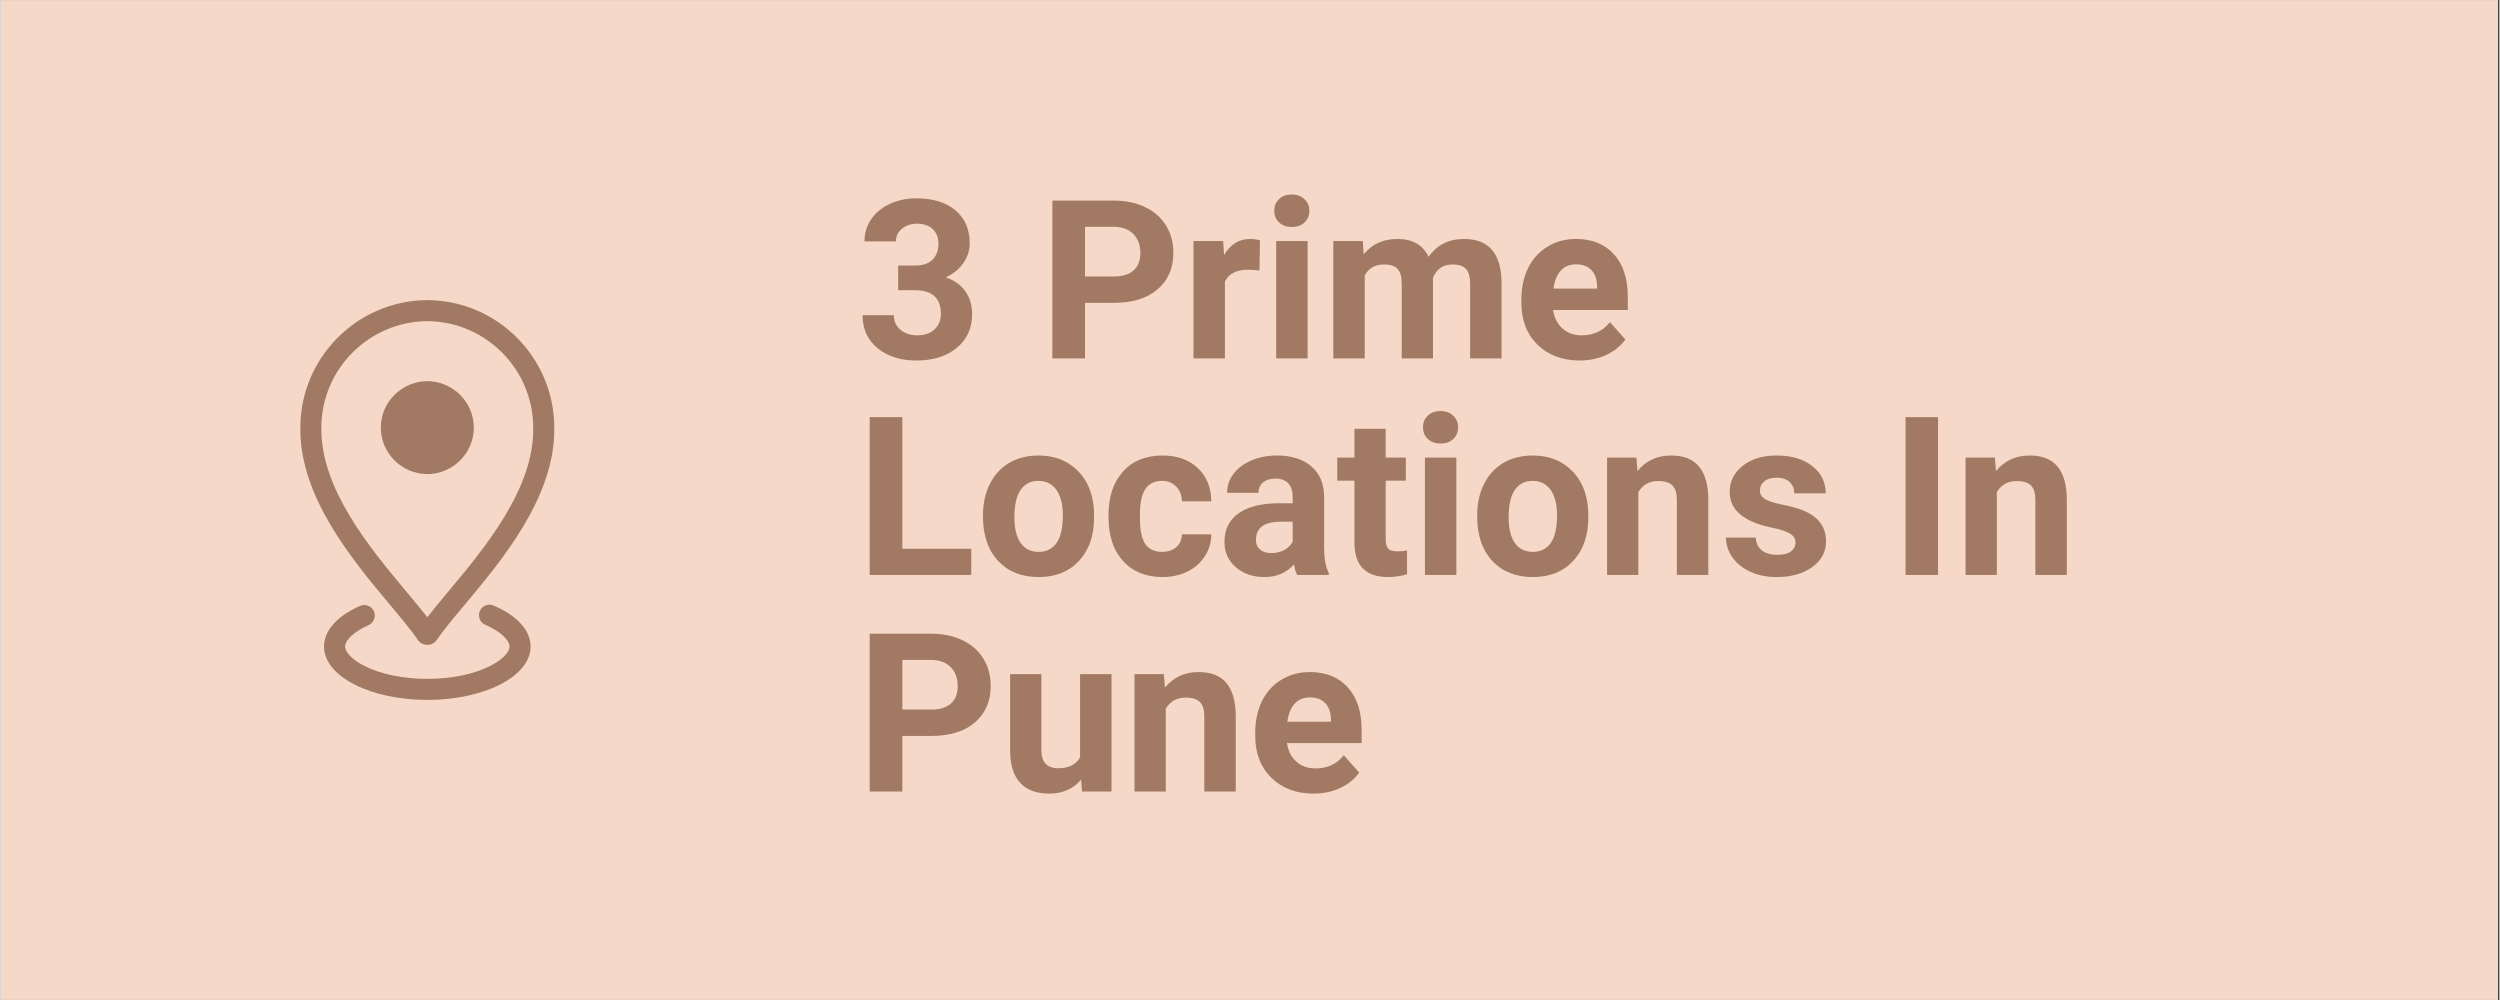 <svg xmlns="http://www.w3.org/2000/svg" xmlns:xlink="http://www.w3.org/1999/xlink" width="300" zoomAndPan="magnify" viewBox="0 0 224.88 90" height="120" preserveAspectRatio="xMidYMid meet"><rect x="0" y="0" width="224.88" height="90" fill="#333333" stroke="none"/><defs><g></g><clipPath id="93d6a22473"><path d="M 0 0.023 L 224.762 0.023 L 224.762 89.977 L 0 89.977 Z M 0 0.023 " clip-rule="nonzero"></path></clipPath><clipPath id="f617a5994a"><path d="M 29 54 L 48 54 L 48 62.992 L 29 62.992 Z M 29 54 " clip-rule="nonzero"></path></clipPath><clipPath id="e701eb5e93"><path d="M 26.816 27.008 L 50 27.008 L 50 59 L 26.816 59 Z M 26.816 27.008 " clip-rule="nonzero"></path></clipPath></defs><g clip-path="url(#93d6a22473)"><path fill="#ffffff" d="M 0 0.023 L 224.879 0.023 L 224.879 89.977 L 0 89.977 Z M 0 0.023 " fill-opacity="1" fill-rule="nonzero"></path><path fill="#f5d8c8" d="M 0 0.023 L 224.879 0.023 L 224.879 89.977 L 0 89.977 Z M 0 0.023 " fill-opacity="1" fill-rule="nonzero"></path></g><g clip-path="url(#f617a5994a)"><path fill="#a27962" d="M 32.719 56.449 C 32.844 56.387 32.973 56.324 33.105 56.266 C 33.582 56.055 33.801 55.496 33.594 55.02 C 33.383 54.539 32.824 54.324 32.344 54.531 C 32.18 54.605 32.02 54.68 31.855 54.762 C 30.078 55.672 29.102 56.887 29.102 58.184 C 29.102 59.488 30.078 60.707 31.859 61.613 C 33.605 62.5 35.926 62.992 38.398 62.992 C 40.871 62.992 43.191 62.5 44.938 61.613 C 46.715 60.703 47.695 59.488 47.695 58.184 C 47.695 56.891 46.715 55.672 44.938 54.762 C 44.754 54.668 44.562 54.578 44.371 54.496 C 43.891 54.289 43.332 54.512 43.125 54.992 C 42.918 55.473 43.141 56.027 43.621 56.234 C 43.777 56.301 43.93 56.375 44.074 56.445 C 45.348 57.102 45.801 57.793 45.801 58.184 C 45.801 58.582 45.348 59.277 44.078 59.926 C 42.594 60.68 40.578 61.098 38.398 61.098 C 36.219 61.098 34.203 60.68 32.719 59.926 C 31.445 59.277 30.996 58.582 30.996 58.184 C 30.996 57.793 31.445 57.102 32.719 56.449 Z M 32.719 56.449 " fill-opacity="1" fill-rule="nonzero"></path></g><g clip-path="url(#e701eb5e93)"><path fill="#a27962" d="M 38.523 27.012 C 38.496 27.012 38.473 27.008 38.445 27.008 L 38.352 27.008 C 38.324 27.008 38.301 27.012 38.273 27.012 C 32.035 27.105 26.973 32.238 26.973 38.469 C 26.875 44.668 31.617 50.344 35.082 54.484 C 36.098 55.699 36.977 56.75 37.57 57.621 C 37.746 57.879 38.039 58.031 38.352 58.031 L 38.445 58.031 C 38.758 58.031 39.051 57.879 39.23 57.621 C 39.82 56.75 40.699 55.699 41.715 54.484 C 45.18 50.344 49.922 44.668 49.824 38.484 C 49.824 32.238 44.762 27.105 38.523 27.012 Z M 40.262 53.27 C 39.566 54.105 38.934 54.859 38.398 55.551 C 37.863 54.859 37.23 54.105 36.535 53.273 C 33.262 49.355 28.777 43.996 28.863 38.484 C 28.863 33.25 33.125 28.953 38.359 28.906 C 38.371 28.906 38.387 28.906 38.398 28.902 C 38.41 28.906 38.426 28.906 38.438 28.906 C 43.672 28.953 47.93 33.25 47.93 38.5 C 48.02 43.996 43.535 49.355 40.262 53.27 Z M 40.262 53.27 " fill-opacity="1" fill-rule="nonzero"></path></g><path fill="#a27962" d="M 38.398 34.301 C 36.086 34.324 34.215 36.188 34.215 38.484 C 34.215 40.781 36.082 42.645 38.398 42.672 C 40.715 42.645 42.582 40.781 42.582 38.484 C 42.582 36.188 40.711 34.324 38.398 34.301 Z M 38.398 34.301 " fill-opacity="1" fill-rule="nonzero"></path><g fill="#a27962" fill-opacity="1"><g transform="translate(76.947, 32.257)"><g><path d="M 3.828 -8.359 L 5.344 -8.359 C 6.051 -8.359 6.578 -8.535 6.922 -8.891 C 7.273 -9.242 7.453 -9.719 7.453 -10.312 C 7.453 -10.883 7.281 -11.328 6.938 -11.641 C 6.594 -11.961 6.117 -12.125 5.516 -12.125 C 4.984 -12.125 4.535 -11.973 4.172 -11.672 C 3.805 -11.379 3.625 -11 3.625 -10.531 L 0.797 -10.531 C 0.797 -11.27 0.992 -11.93 1.391 -12.516 C 1.797 -13.109 2.359 -13.57 3.078 -13.906 C 3.797 -14.238 4.586 -14.406 5.453 -14.406 C 6.953 -14.406 8.129 -14.047 8.984 -13.328 C 9.836 -12.609 10.266 -11.617 10.266 -10.359 C 10.266 -9.703 10.066 -9.098 9.672 -8.547 C 9.273 -8.004 8.754 -7.586 8.109 -7.297 C 8.91 -7.016 9.504 -6.586 9.891 -6.016 C 10.285 -5.441 10.484 -4.766 10.484 -3.984 C 10.484 -2.723 10.023 -1.711 9.109 -0.953 C 8.191 -0.191 6.973 0.188 5.453 0.188 C 4.035 0.188 2.875 -0.18 1.969 -0.922 C 1.07 -1.672 0.625 -2.66 0.625 -3.891 L 3.438 -3.891 C 3.438 -3.359 3.633 -2.922 4.031 -2.578 C 4.438 -2.242 4.93 -2.078 5.516 -2.078 C 6.191 -2.078 6.719 -2.254 7.094 -2.609 C 7.477 -2.961 7.672 -3.43 7.672 -4.016 C 7.672 -5.43 6.891 -6.141 5.328 -6.141 L 3.828 -6.141 Z M 3.828 -8.359 "></path></g></g></g><g fill="#a27962" fill-opacity="1"><g transform="translate(88.411, 32.257)"><g></g></g></g><g fill="#a27962" fill-opacity="1"><g transform="translate(93.387, 32.257)"><g><path d="M 4.203 -5 L 4.203 0 L 1.266 0 L 1.266 -14.203 L 6.812 -14.203 C 7.875 -14.203 8.812 -14.004 9.625 -13.609 C 10.438 -13.223 11.062 -12.672 11.5 -11.953 C 11.938 -11.234 12.156 -10.414 12.156 -9.5 C 12.156 -8.113 11.676 -7.016 10.719 -6.203 C 9.77 -5.398 8.453 -5 6.766 -5 Z M 4.203 -7.375 L 6.812 -7.375 C 7.582 -7.375 8.172 -7.555 8.578 -7.922 C 8.984 -8.285 9.188 -8.805 9.188 -9.484 C 9.188 -10.18 8.984 -10.742 8.578 -11.172 C 8.172 -11.598 7.602 -11.82 6.875 -11.844 L 4.203 -11.844 Z M 4.203 -7.375 "></path></g></g></g><g fill="#a27962" fill-opacity="1"><g transform="translate(106.275, 32.257)"><g><path d="M 7.016 -7.906 C 6.629 -7.957 6.289 -7.984 6 -7.984 C 4.938 -7.984 4.238 -7.625 3.906 -6.906 L 3.906 0 L 1.078 0 L 1.078 -10.562 L 3.75 -10.562 L 3.828 -9.297 C 4.391 -10.266 5.172 -10.75 6.172 -10.75 C 6.484 -10.75 6.781 -10.707 7.062 -10.625 Z M 7.016 -7.906 "></path></g></g></g><g fill="#a27962" fill-opacity="1"><g transform="translate(113.563, 32.257)"><g><path d="M 4.062 0 L 1.234 0 L 1.234 -10.562 L 4.062 -10.562 Z M 1.062 -13.297 C 1.062 -13.711 1.203 -14.055 1.484 -14.328 C 1.766 -14.609 2.148 -14.75 2.641 -14.75 C 3.117 -14.75 3.5 -14.609 3.781 -14.328 C 4.07 -14.055 4.219 -13.711 4.219 -13.297 C 4.219 -12.859 4.07 -12.504 3.781 -12.234 C 3.5 -11.961 3.117 -11.828 2.641 -11.828 C 2.172 -11.828 1.789 -11.961 1.5 -12.234 C 1.207 -12.504 1.062 -12.859 1.062 -13.297 Z M 1.062 -13.297 "></path></g></g></g><g fill="#a27962" fill-opacity="1"><g transform="translate(118.861, 32.257)"><g><path d="M 3.734 -10.562 L 3.812 -9.375 C 4.562 -10.289 5.57 -10.75 6.844 -10.75 C 8.207 -10.75 9.145 -10.211 9.656 -9.141 C 10.395 -10.211 11.453 -10.75 12.828 -10.75 C 13.973 -10.75 14.82 -10.414 15.375 -9.75 C 15.938 -9.082 16.219 -8.082 16.219 -6.75 L 16.219 0 L 13.391 0 L 13.391 -6.734 C 13.391 -7.328 13.27 -7.758 13.031 -8.031 C 12.801 -8.312 12.391 -8.453 11.797 -8.453 C 10.953 -8.453 10.367 -8.051 10.047 -7.25 L 10.047 0 L 7.234 0 L 7.234 -6.719 C 7.234 -7.332 7.113 -7.773 6.875 -8.047 C 6.633 -8.316 6.223 -8.453 5.641 -8.453 C 4.836 -8.453 4.258 -8.125 3.906 -7.469 L 3.906 0 L 1.078 0 L 1.078 -10.562 Z M 3.734 -10.562 "></path></g></g></g><g fill="#a27962" fill-opacity="1"><g transform="translate(136.16, 32.257)"><g><path d="M 5.938 0.188 C 4.395 0.188 3.133 -0.285 2.156 -1.234 C 1.188 -2.18 0.703 -3.445 0.703 -5.031 L 0.703 -5.297 C 0.703 -6.359 0.906 -7.305 1.312 -8.141 C 1.727 -8.973 2.312 -9.613 3.062 -10.062 C 3.812 -10.52 4.664 -10.75 5.625 -10.75 C 7.07 -10.75 8.207 -10.289 9.031 -9.375 C 9.863 -8.469 10.281 -7.18 10.281 -5.516 L 10.281 -4.359 L 3.562 -4.359 C 3.656 -3.672 3.93 -3.117 4.391 -2.703 C 4.848 -2.285 5.426 -2.078 6.125 -2.078 C 7.207 -2.078 8.055 -2.473 8.672 -3.266 L 10.062 -1.703 C 9.633 -1.109 9.062 -0.645 8.344 -0.312 C 7.625 0.02 6.82 0.188 5.938 0.188 Z M 5.625 -8.469 C 5.062 -8.469 4.602 -8.281 4.25 -7.906 C 3.906 -7.531 3.688 -6.988 3.594 -6.281 L 7.516 -6.281 L 7.516 -6.516 C 7.504 -7.141 7.332 -7.617 7 -7.953 C 6.676 -8.297 6.219 -8.469 5.625 -8.469 Z M 5.625 -8.469 "></path></g></g></g><g fill="#a27962" fill-opacity="1"><g transform="translate(76.947, 51.746)"><g><path d="M 4.203 -2.359 L 10.406 -2.359 L 10.406 0 L 1.266 0 L 1.266 -14.203 L 4.203 -14.203 Z M 4.203 -2.359 "></path></g></g></g><g fill="#a27962" fill-opacity="1"><g transform="translate(87.767, 51.746)"><g><path d="M 0.641 -5.375 C 0.641 -6.426 0.844 -7.359 1.25 -8.172 C 1.656 -8.992 2.234 -9.629 2.984 -10.078 C 3.742 -10.523 4.625 -10.75 5.625 -10.75 C 7.051 -10.75 8.211 -10.312 9.109 -9.438 C 10.016 -8.57 10.52 -7.391 10.625 -5.891 L 10.641 -5.172 C 10.641 -3.547 10.188 -2.242 9.281 -1.266 C 8.383 -0.297 7.172 0.188 5.641 0.188 C 4.117 0.188 2.906 -0.297 2 -1.266 C 1.094 -2.242 0.641 -3.57 0.641 -5.25 Z M 3.469 -5.172 C 3.469 -4.172 3.656 -3.406 4.031 -2.875 C 4.406 -2.344 4.945 -2.078 5.656 -2.078 C 6.332 -2.078 6.863 -2.336 7.25 -2.859 C 7.633 -3.391 7.828 -4.227 7.828 -5.375 C 7.828 -6.352 7.633 -7.113 7.25 -7.656 C 6.863 -8.195 6.32 -8.469 5.625 -8.469 C 4.938 -8.469 4.406 -8.195 4.031 -7.656 C 3.656 -7.125 3.469 -6.297 3.469 -5.172 Z M 3.469 -5.172 "></path></g></g></g><g fill="#a27962" fill-opacity="1"><g transform="translate(99.065, 51.746)"><g><path d="M 5.469 -2.078 C 5.988 -2.078 6.41 -2.219 6.734 -2.5 C 7.066 -2.789 7.238 -3.176 7.25 -3.656 L 9.891 -3.656 C 9.891 -2.938 9.695 -2.281 9.312 -1.688 C 8.926 -1.094 8.398 -0.629 7.734 -0.297 C 7.066 0.023 6.328 0.188 5.516 0.188 C 4.016 0.188 2.828 -0.289 1.953 -1.25 C 1.078 -2.207 0.641 -3.531 0.641 -5.219 L 0.641 -5.406 C 0.641 -7.031 1.07 -8.328 1.938 -9.297 C 2.801 -10.266 3.988 -10.75 5.5 -10.75 C 6.82 -10.75 7.879 -10.375 8.672 -9.625 C 9.473 -8.875 9.879 -7.875 9.891 -6.625 L 7.25 -6.625 C 7.238 -7.176 7.066 -7.617 6.734 -7.953 C 6.41 -8.297 5.984 -8.469 5.453 -8.469 C 4.797 -8.469 4.301 -8.227 3.969 -7.75 C 3.633 -7.27 3.469 -6.492 3.469 -5.422 L 3.469 -5.125 C 3.469 -4.039 3.629 -3.258 3.953 -2.781 C 4.285 -2.312 4.789 -2.078 5.469 -2.078 Z M 5.469 -2.078 "></path></g></g></g><g fill="#a27962" fill-opacity="1"><g transform="translate(109.485, 51.746)"><g><path d="M 7.203 0 C 7.066 -0.25 6.973 -0.566 6.922 -0.953 C 6.234 -0.191 5.344 0.188 4.25 0.188 C 3.219 0.188 2.359 -0.109 1.672 -0.703 C 0.992 -1.297 0.656 -2.051 0.656 -2.969 C 0.656 -4.082 1.07 -4.938 1.906 -5.531 C 2.738 -6.133 3.938 -6.441 5.5 -6.453 L 6.797 -6.453 L 6.797 -7.062 C 6.797 -7.539 6.672 -7.926 6.422 -8.219 C 6.172 -8.52 5.773 -8.672 5.234 -8.672 C 4.766 -8.672 4.395 -8.555 4.125 -8.328 C 3.852 -8.098 3.719 -7.785 3.719 -7.391 L 0.891 -7.391 C 0.891 -7.992 1.078 -8.555 1.453 -9.078 C 1.836 -9.598 2.375 -10.004 3.062 -10.297 C 3.75 -10.598 4.523 -10.75 5.391 -10.75 C 6.691 -10.75 7.723 -10.422 8.484 -9.766 C 9.242 -9.117 9.625 -8.203 9.625 -7.016 L 9.625 -2.438 C 9.633 -1.438 9.773 -0.68 10.047 -0.172 L 10.047 0 Z M 4.875 -1.969 C 5.289 -1.969 5.672 -2.055 6.016 -2.234 C 6.367 -2.422 6.629 -2.672 6.797 -2.984 L 6.797 -4.797 L 5.75 -4.797 C 4.332 -4.797 3.582 -4.312 3.5 -3.344 L 3.484 -3.172 C 3.484 -2.816 3.602 -2.523 3.844 -2.297 C 4.094 -2.078 4.438 -1.969 4.875 -1.969 Z M 4.875 -1.969 "></path></g></g></g><g fill="#a27962" fill-opacity="1"><g transform="translate(120.198, 51.746)"><g><path d="M 4.453 -13.156 L 4.453 -10.562 L 6.266 -10.562 L 6.266 -8.484 L 4.453 -8.484 L 4.453 -3.219 C 4.453 -2.832 4.523 -2.551 4.672 -2.375 C 4.828 -2.207 5.117 -2.125 5.547 -2.125 C 5.859 -2.125 6.133 -2.148 6.375 -2.203 L 6.375 -0.062 C 5.82 0.102 5.254 0.188 4.672 0.188 C 2.691 0.188 1.68 -0.805 1.641 -2.797 L 1.641 -8.484 L 0.094 -8.484 L 0.094 -10.562 L 1.641 -10.562 L 1.641 -13.156 Z M 4.453 -13.156 "></path></g></g></g><g fill="#a27962" fill-opacity="1"><g transform="translate(126.95, 51.746)"><g><path d="M 4.062 0 L 1.234 0 L 1.234 -10.562 L 4.062 -10.562 Z M 1.062 -13.297 C 1.062 -13.711 1.203 -14.055 1.484 -14.328 C 1.766 -14.609 2.148 -14.75 2.641 -14.75 C 3.117 -14.75 3.5 -14.609 3.781 -14.328 C 4.07 -14.055 4.219 -13.711 4.219 -13.297 C 4.219 -12.859 4.07 -12.504 3.781 -12.234 C 3.5 -11.961 3.117 -11.828 2.641 -11.828 C 2.172 -11.828 1.789 -11.961 1.5 -12.234 C 1.207 -12.504 1.062 -12.859 1.062 -13.297 Z M 1.062 -13.297 "></path></g></g></g><g fill="#a27962" fill-opacity="1"><g transform="translate(132.247, 51.746)"><g><path d="M 0.641 -5.375 C 0.641 -6.426 0.844 -7.359 1.25 -8.172 C 1.656 -8.992 2.234 -9.629 2.984 -10.078 C 3.742 -10.523 4.625 -10.75 5.625 -10.75 C 7.051 -10.75 8.211 -10.312 9.109 -9.438 C 10.016 -8.57 10.52 -7.391 10.625 -5.891 L 10.641 -5.172 C 10.641 -3.547 10.188 -2.242 9.281 -1.266 C 8.383 -0.297 7.172 0.188 5.641 0.188 C 4.117 0.188 2.906 -0.297 2 -1.266 C 1.094 -2.242 0.641 -3.57 0.641 -5.25 Z M 3.469 -5.172 C 3.469 -4.172 3.656 -3.406 4.031 -2.875 C 4.406 -2.344 4.945 -2.078 5.656 -2.078 C 6.332 -2.078 6.863 -2.336 7.25 -2.859 C 7.633 -3.391 7.828 -4.227 7.828 -5.375 C 7.828 -6.352 7.633 -7.113 7.25 -7.656 C 6.863 -8.195 6.32 -8.469 5.625 -8.469 C 4.938 -8.469 4.406 -8.195 4.031 -7.656 C 3.656 -7.125 3.469 -6.297 3.469 -5.172 Z M 3.469 -5.172 "></path></g></g></g><g fill="#a27962" fill-opacity="1"><g transform="translate(143.546, 51.746)"><g><path d="M 3.672 -10.562 L 3.766 -9.344 C 4.523 -10.281 5.535 -10.75 6.797 -10.75 C 7.922 -10.75 8.754 -10.422 9.297 -9.766 C 9.848 -9.109 10.129 -8.129 10.141 -6.828 L 10.141 0 L 7.312 0 L 7.312 -6.75 C 7.312 -7.352 7.18 -7.785 6.922 -8.047 C 6.66 -8.316 6.227 -8.453 5.625 -8.453 C 4.832 -8.453 4.238 -8.117 3.844 -7.453 L 3.844 0 L 1.031 0 L 1.031 -10.562 Z M 3.672 -10.562 "></path></g></g></g><g fill="#a27962" fill-opacity="1"><g transform="translate(154.736, 51.746)"><g><path d="M 6.797 -2.922 C 6.797 -3.266 6.625 -3.535 6.281 -3.734 C 5.945 -3.93 5.398 -4.109 4.641 -4.266 C 2.129 -4.785 0.875 -5.852 0.875 -7.469 C 0.875 -8.406 1.258 -9.188 2.031 -9.812 C 2.812 -10.438 3.832 -10.75 5.094 -10.75 C 6.438 -10.75 7.508 -10.43 8.312 -9.797 C 9.113 -9.172 9.516 -8.352 9.516 -7.344 L 6.688 -7.344 C 6.688 -7.75 6.555 -8.082 6.297 -8.344 C 6.035 -8.613 5.629 -8.75 5.078 -8.75 C 4.609 -8.75 4.242 -8.641 3.984 -8.422 C 3.723 -8.203 3.594 -7.926 3.594 -7.594 C 3.594 -7.289 3.738 -7.039 4.031 -6.844 C 4.332 -6.656 4.832 -6.488 5.531 -6.344 C 6.238 -6.207 6.832 -6.051 7.312 -5.875 C 8.801 -5.32 9.547 -4.375 9.547 -3.031 C 9.547 -2.07 9.129 -1.297 8.297 -0.703 C 7.473 -0.109 6.41 0.188 5.109 0.188 C 4.223 0.188 3.438 0.031 2.75 -0.281 C 2.062 -0.594 1.52 -1.023 1.125 -1.578 C 0.738 -2.129 0.547 -2.723 0.547 -3.359 L 3.219 -3.359 C 3.25 -2.859 3.438 -2.473 3.781 -2.203 C 4.125 -1.941 4.582 -1.812 5.156 -1.812 C 5.695 -1.812 6.102 -1.91 6.375 -2.109 C 6.656 -2.316 6.797 -2.586 6.797 -2.922 Z M 6.797 -2.922 "></path></g></g></g><g fill="#a27962" fill-opacity="1"><g transform="translate(165.01, 51.746)"><g></g></g></g><g fill="#a27962" fill-opacity="1"><g transform="translate(169.986, 51.746)"><g><path d="M 4.375 0 L 1.453 0 L 1.453 -14.203 L 4.375 -14.203 Z M 4.375 0 "></path></g></g></g><g fill="#a27962" fill-opacity="1"><g transform="translate(175.811, 51.746)"><g><path d="M 3.672 -10.562 L 3.766 -9.344 C 4.523 -10.281 5.535 -10.75 6.797 -10.75 C 7.922 -10.75 8.754 -10.422 9.297 -9.766 C 9.848 -9.109 10.129 -8.129 10.141 -6.828 L 10.141 0 L 7.312 0 L 7.312 -6.75 C 7.312 -7.352 7.18 -7.785 6.922 -8.047 C 6.66 -8.316 6.227 -8.453 5.625 -8.453 C 4.832 -8.453 4.238 -8.117 3.844 -7.453 L 3.844 0 L 1.031 0 L 1.031 -10.562 Z M 3.672 -10.562 "></path></g></g></g><g fill="#a27962" fill-opacity="1"><g transform="translate(76.947, 71.236)"><g><path d="M 4.203 -5 L 4.203 0 L 1.266 0 L 1.266 -14.203 L 6.812 -14.203 C 7.875 -14.203 8.812 -14.004 9.625 -13.609 C 10.438 -13.223 11.062 -12.672 11.5 -11.953 C 11.938 -11.234 12.156 -10.414 12.156 -9.5 C 12.156 -8.113 11.676 -7.016 10.719 -6.203 C 9.77 -5.398 8.453 -5 6.766 -5 Z M 4.203 -7.375 L 6.812 -7.375 C 7.582 -7.375 8.172 -7.555 8.578 -7.922 C 8.984 -8.285 9.188 -8.805 9.188 -9.484 C 9.188 -10.18 8.984 -10.742 8.578 -11.172 C 8.172 -11.598 7.602 -11.82 6.875 -11.844 L 4.203 -11.844 Z M 4.203 -7.375 "></path></g></g></g><g fill="#a27962" fill-opacity="1"><g transform="translate(89.835, 71.236)"><g><path d="M 7.406 -1.078 C 6.707 -0.234 5.742 0.188 4.516 0.188 C 3.379 0.188 2.516 -0.133 1.922 -0.781 C 1.328 -1.426 1.023 -2.379 1.016 -3.641 L 1.016 -10.562 L 3.828 -10.562 L 3.828 -3.734 C 3.828 -2.641 4.332 -2.094 5.344 -2.094 C 6.289 -2.094 6.945 -2.422 7.312 -3.078 L 7.312 -10.562 L 10.141 -10.562 L 10.141 0 L 7.484 0 Z M 7.406 -1.078 "></path></g></g></g><g fill="#a27962" fill-opacity="1"><g transform="translate(101.016, 71.236)"><g><path d="M 3.672 -10.562 L 3.766 -9.344 C 4.523 -10.281 5.535 -10.75 6.797 -10.75 C 7.922 -10.75 8.754 -10.422 9.297 -9.766 C 9.848 -9.109 10.129 -8.129 10.141 -6.828 L 10.141 0 L 7.312 0 L 7.312 -6.75 C 7.312 -7.352 7.18 -7.785 6.922 -8.047 C 6.66 -8.316 6.227 -8.453 5.625 -8.453 C 4.832 -8.453 4.238 -8.117 3.844 -7.453 L 3.844 0 L 1.031 0 L 1.031 -10.562 Z M 3.672 -10.562 "></path></g></g></g><g fill="#a27962" fill-opacity="1"><g transform="translate(112.207, 71.236)"><g><path d="M 5.938 0.188 C 4.395 0.188 3.133 -0.285 2.156 -1.234 C 1.188 -2.18 0.703 -3.445 0.703 -5.031 L 0.703 -5.297 C 0.703 -6.359 0.906 -7.305 1.312 -8.141 C 1.727 -8.973 2.312 -9.613 3.062 -10.062 C 3.812 -10.52 4.664 -10.75 5.625 -10.75 C 7.07 -10.75 8.207 -10.289 9.031 -9.375 C 9.863 -8.469 10.281 -7.18 10.281 -5.516 L 10.281 -4.359 L 3.562 -4.359 C 3.656 -3.672 3.93 -3.117 4.391 -2.703 C 4.848 -2.285 5.426 -2.078 6.125 -2.078 C 7.207 -2.078 8.055 -2.473 8.672 -3.266 L 10.062 -1.703 C 9.633 -1.109 9.062 -0.645 8.344 -0.312 C 7.625 0.02 6.82 0.188 5.938 0.188 Z M 5.625 -8.469 C 5.062 -8.469 4.602 -8.281 4.25 -7.906 C 3.906 -7.531 3.688 -6.988 3.594 -6.281 L 7.516 -6.281 L 7.516 -6.516 C 7.504 -7.141 7.332 -7.617 7 -7.953 C 6.676 -8.297 6.219 -8.469 5.625 -8.469 Z M 5.625 -8.469 "></path></g></g></g></svg>